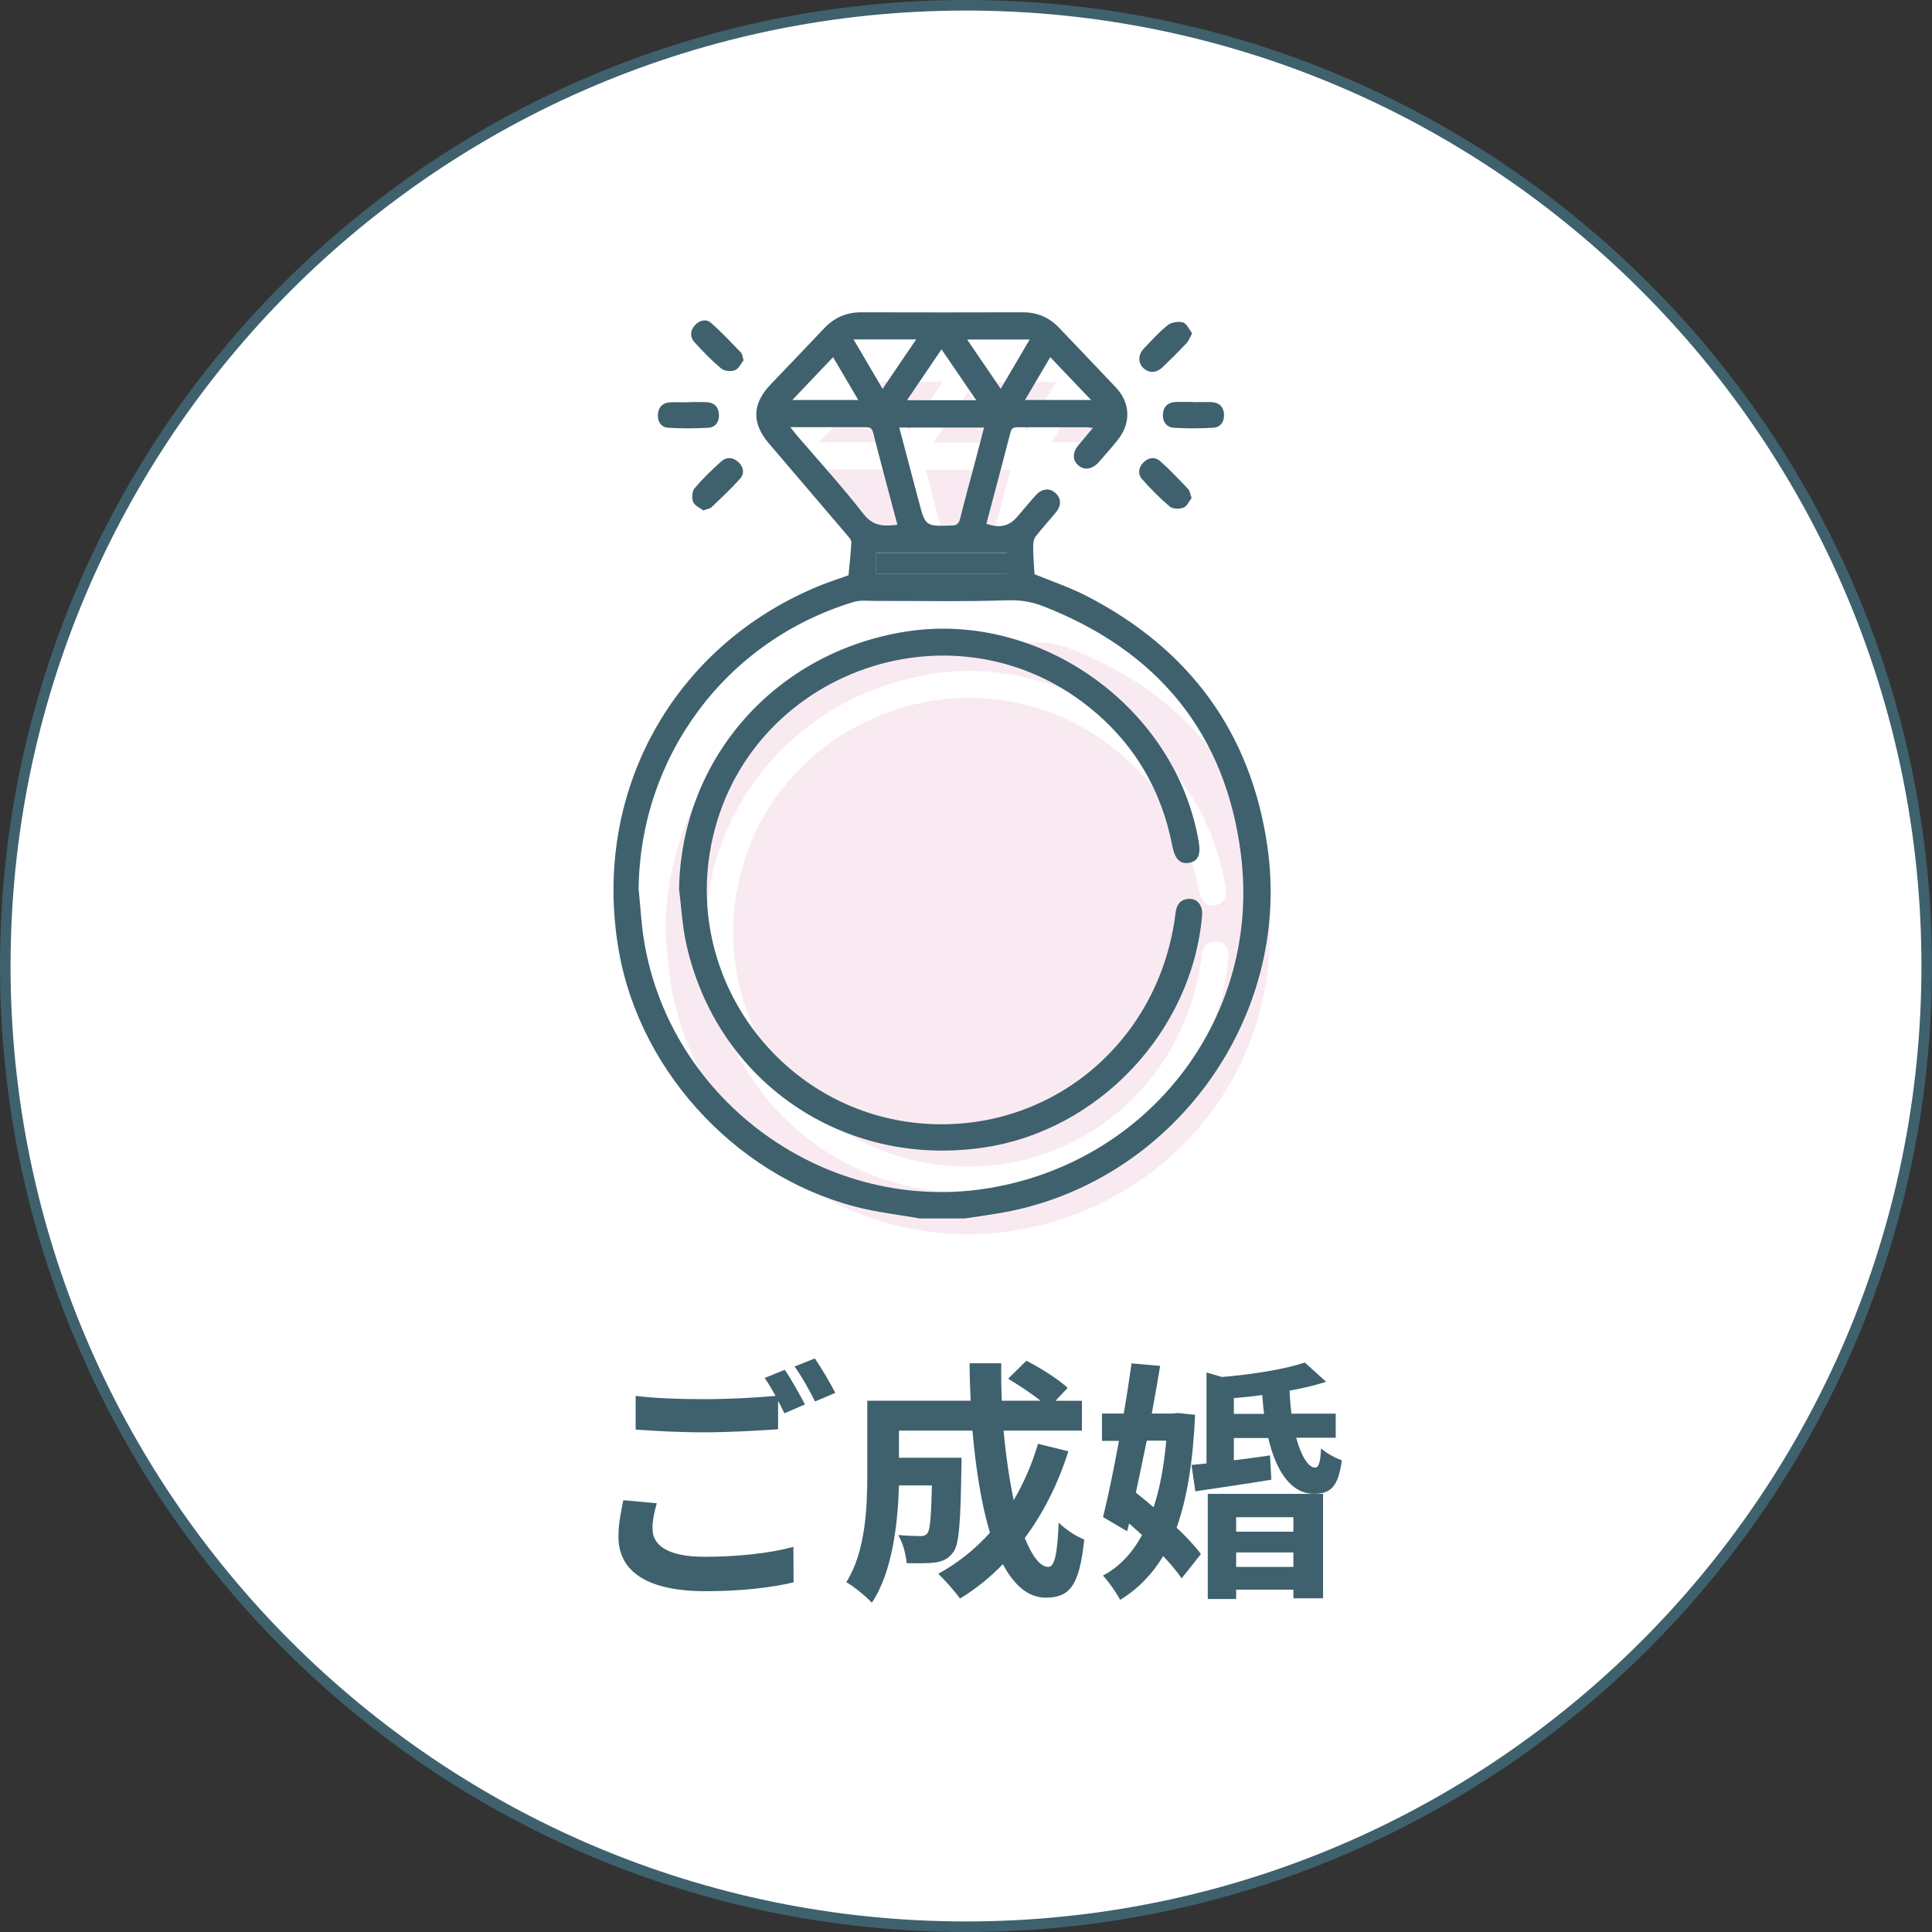 <?xml version="1.0" encoding="UTF-8"?><svg xmlns="http://www.w3.org/2000/svg" viewBox="0 0 183 183"><rect x="0" y="0" width="183" height="183" fill="#333333" stroke="none"/><defs><style>.d{fill:#3e616d;}.e{fill:#fff;}.f{fill:#f9eaf1;}</style></defs><g id="a"/><g id="b"><g id="c"><g><g><circle class="e" cx="91.5" cy="91.5" r="91"/><path class="d" d="M91.5,183C41.05,183,0,141.95,0,91.5S41.05,0,91.5,0s91.5,41.05,91.5,91.5-41.05,91.5-91.5,91.5ZM91.5,1C41.6,1,1,41.6,1,91.5s40.6,90.5,90.5,90.5,90.5-40.6,90.5-90.5S141.4,1,91.5,1Z"/></g><g><path class="d" d="M61.81,144.82c0,1.56,1.46,2.64,4.92,2.64,3.24,0,6.31-.36,8.42-.94l.02,3.36c-2.09,.5-4.97,.84-8.33,.84-5.5,0-8.26-1.85-8.26-5.16,0-1.39,.29-2.54,.46-3.46l3.17,.29c-.24,.86-.41,1.63-.41,2.42Zm14.43-11.79l-1.94,.84c-.17-.36-.38-.77-.6-1.18v2.69c-1.68,.12-4.66,.29-6.94,.29-2.52,0-4.61-.12-6.55-.26v-3.19c1.78,.22,4.01,.31,6.53,.31,2.28,0,4.87-.14,6.72-.31-.34-.62-.7-1.22-1.03-1.7l1.9-.77c.6,.86,1.46,2.4,1.92,3.29Zm2.88-1.1l-1.92,.82c-.5-1.01-1.27-2.4-1.94-3.31l1.92-.77c.62,.89,1.51,2.42,1.94,3.26Z"/><path class="d" d="M101.2,137.45c-.98,3.12-2.4,5.9-4.13,8.23,.7,1.73,1.46,2.74,2.23,2.74,.58,0,.86-1.2,.98-4.2,.65,.67,1.66,1.3,2.42,1.61-.46,4.44-1.42,5.5-3.65,5.5-1.68,0-3-1.2-4.06-3.17-1.22,1.27-2.57,2.35-4.06,3.26-.43-.62-1.46-1.8-2.06-2.35,1.85-1.01,3.5-2.33,4.9-3.89-.82-2.71-1.34-6.07-1.66-9.67h-6.96v2.57h5.93s-.02,.74-.02,1.08c-.07,5.04-.22,7.18-.77,7.87-.46,.62-.94,.84-1.66,.96-.62,.1-1.66,.1-2.76,.07-.05-.84-.36-1.94-.79-2.66,.86,.07,1.68,.1,2.06,.1,.34,0,.53-.05,.72-.29,.24-.34,.34-1.49,.41-4.51h-3.12c-.1,3.5-.6,8.18-2.57,11.11-.5-.55-1.78-1.61-2.42-1.94,1.82-2.88,1.99-7.06,1.99-10.18v-7.01h9.79c-.05-1.18-.1-2.35-.1-3.55h3c-.02,1.2,0,2.38,.05,3.55h3.67c-.89-.72-2.09-1.49-3.07-2.09l1.73-1.7c1.32,.67,3.07,1.78,3.91,2.57l-1.15,1.22h2.5v2.83h-7.42c.22,2.4,.55,4.66,.96,6.58,.94-1.61,1.73-3.38,2.3-5.33l2.86,.7Z"/><path class="d" d="M113.2,133.99c-.19,4.44-.77,7.95-1.75,10.71,.94,.89,1.75,1.75,2.3,2.5l-1.82,2.3c-.43-.62-1.03-1.34-1.75-2.11-1.06,1.75-2.4,3.12-4.08,4.15-.38-.72-1.1-1.75-1.63-2.3,1.54-.82,2.76-2.09,3.7-3.84-.41-.38-.82-.74-1.22-1.1l-.19,.74-2.28-1.34c.48-1.92,1.01-4.51,1.51-7.22h-1.61v-2.59h2.06c.29-1.66,.53-3.26,.74-4.75l2.71,.24c-.24,1.42-.5,2.95-.79,4.51h1.99l.48-.05,1.63,.17Zm-4.58,2.47c-.34,1.68-.7,3.36-1.03,4.92,.55,.43,1.1,.91,1.68,1.39,.6-1.8,.98-3.91,1.2-6.31h-1.85Zm14.16-.26c.48,1.73,1.15,2.83,1.8,2.81,.34,0,.5-.58,.55-1.82,.53,.48,1.34,.91,1.97,1.13-.36,2.59-1.1,3.17-2.67,3.17-2.09,0-3.55-2.06-4.3-5.28h-3.26v2.11c1.1-.14,2.28-.29,3.43-.46l.12,2.3c-2.52,.41-5.11,.79-7.2,1.1l-.36-2.5,1.42-.14v-8.62l1.46,.43c2.9-.24,6-.74,7.85-1.37l2.02,1.82c-1.03,.34-2.21,.62-3.46,.84,.02,.77,.1,1.51,.17,2.18h4.2v2.28h-3.75Zm-8.38,5.3h10.92v9.89h-2.81v-.82h-5.42v.89h-2.69v-9.96Zm5.33-7.58c-.07-.58-.12-1.15-.17-1.78-.89,.12-1.8,.22-2.69,.29v1.49h2.86Zm-2.64,9.79v1.37h5.42v-1.37h-5.42Zm5.42,4.71v-1.37h-5.42v1.37h5.42Z"/></g><g><path class="f" d="M63.01,88.3c.09-12.63,8.23-23.61,20.36-27.28,.65-.2,1.41-.1,2.11-.1,4.14,0,8.28,.08,12.42-.06,1.22-.04,2.31,.13,3.4,.55,10.86,4.22,17.35,12.05,18.77,23.6,1.87,15.26-8.55,28.9-23.7,31.5-15.41,2.64-30.41-8.1-32.87-23.55-.24-1.54-.33-3.1-.48-4.66Zm3.81,0c.21,1.68,.3,3.4,.66,5.05,2.87,13.11,14.9,21.33,28.22,19.35,10.88-1.62,19.69-10.99,20.65-21.95,.02-.24,.02-.51-.06-.74-.2-.6-.66-.91-1.29-.85-.8,.09-1.08,.64-1.17,1.39-1.55,12.48-12.31,21.14-24.6,19.82-12.58-1.36-21.55-13.13-19.5-25.63,2.74-16.71,22.61-24.36,35.88-13.78,4.28,3.41,6.9,7.84,7.93,13.21,.24,1.23,.75,1.74,1.63,1.56,.79-.16,1.07-.77,.87-1.94-2.12-12.68-14.92-21.93-27.65-19.97-12.49,1.92-21.42,12.09-21.58,24.49Z"/><path class="f" d="M87.69,44.5h8.02c-.28,1.07-.54,2.11-.82,3.14-.48,1.83-.99,3.66-1.45,5.5-.12,.46-.3,.63-.79,.64-2.5,.07-2.5,.08-3.14-2.36-.6-2.29-1.21-4.57-1.83-6.92Z"/><path class="f" d="M87.51,53.69c-1.32,.19-2.32,.14-3.23-1.03-1.99-2.56-4.18-4.95-6.29-7.42-.18-.21-.34-.43-.63-.79,.94,0,1.73,0,2.52,0,1.51,0,3.02,0,4.53,0,.38,0,.66,0,.79,.5,.74,2.89,1.52,5.77,2.3,8.73Z"/><path class="f" d="M94.98,41.92h-6.55l3.27-4.82,3.29,4.82Z"/><path class="f" d="M86.11,40.84l-2.75-4.68h5.93l-3.18,4.68Z"/><path class="f" d="M100.04,36.17l-2.74,4.67-3.18-4.67h5.92Z"/><path class="f" d="M77.56,41.9l3.86-4.06,2.39,4.06h-6.25Z"/><path class="f" d="M101.99,37.84l3.87,4.06h-6.26l2.39-4.06Z"/><path class="d" d="M87.02,115.39c-1.65-.28-3.31-.49-4.94-.84-11.7-2.55-21.39-12.66-23.46-24.46-2.63-14.98,5.11-29,19.16-34.67,.85-.34,1.73-.62,2.59-.93,.1-1.05,.22-2.09,.27-3.14,0-.22-.24-.48-.42-.69-2.46-2.89-4.93-5.78-7.4-8.67-1.63-1.91-1.58-3.74,.17-5.57,1.7-1.78,3.4-3.55,5.09-5.34,.96-1.01,2.11-1.5,3.51-1.5,5.09,.02,10.19,.01,15.28,0,1.37,0,2.5,.47,3.44,1.46,1.79,1.89,3.6,3.76,5.38,5.65,1.38,1.46,1.46,3.36,.21,4.94-.59,.75-1.22,1.46-1.85,2.17-.58,.66-1.36,.77-1.91,.28-.55-.48-.57-1.18-.03-1.86,.43-.54,.89-1.06,1.41-1.68-.28-.03-.45-.07-.63-.07-2.13,0-4.25,0-6.38,0-.37,0-.67-.02-.8,.49-.74,2.89-1.52,5.77-2.28,8.65,1.28,.45,2.16,.24,2.95-.69,.58-.68,1.15-1.37,1.75-2.03,.57-.63,1.3-.69,1.85-.19,.53,.47,.57,1.17,.06,1.8-.63,.78-1.33,1.52-1.94,2.31-.18,.24-.24,.63-.24,.95,0,.89,.08,1.78,.13,2.63,1.66,.68,3.36,1.25,4.93,2.06,9.72,5.01,15.57,12.91,17.13,23.73,2.37,16.39-9.15,32.02-25.44,34.74-1.07,.18-2.14,.33-3.22,.49h-4.37Zm-26.52-31.09c.16,1.55,.24,3.12,.48,4.66,2.46,15.46,17.46,26.2,32.87,23.55,15.15-2.6,25.58-16.24,23.7-31.5-1.42-11.55-7.91-19.38-18.77-23.6-1.08-.42-2.17-.59-3.4-.55-4.14,.14-8.28,.05-12.42,.06-.71,0-1.46-.1-2.11,.1-12.12,3.67-20.26,14.66-20.36,27.28Zm24.68-43.8c.62,2.34,1.23,4.63,1.83,6.92,.64,2.45,.64,2.43,3.14,2.36,.48-.01,.67-.18,.79-.64,.46-1.84,.96-3.66,1.45-5.5,.27-1.04,.54-2.07,.82-3.14h-8.02Zm-.18,9.19c-.79-2.97-1.57-5.84-2.3-8.73-.13-.5-.41-.5-.79-.5-1.51,0-3.02,0-4.53,0-.79,0-1.59,0-2.52,0,.29,.36,.45,.58,.63,.79,2.11,2.46,4.3,4.86,6.29,7.42,.91,1.17,1.91,1.21,3.23,1.03Zm-2,4.65h12.37v-1.98h-12.37v1.98Zm9.47-16.43l-3.29-4.82-3.27,4.82h6.55Zm-8.87-1.08l3.18-4.68h-5.93l2.75,4.68Zm13.93-4.67h-5.92l3.18,4.67,2.74-4.67Zm-22.48,5.73h6.25l-2.39-4.06-3.86,4.06Zm24.43-4.06l-2.39,4.06h6.26l-3.87-4.06Z"/><path class="d" d="M113.1,38.09c.56,0,1.12-.02,1.67,0,.72,.04,1.14,.45,1.17,1.17,.03,.72-.35,1.23-1.06,1.26-1.22,.07-2.46,.07-3.68,0-.71-.04-1.08-.56-1.05-1.28,.04-.72,.47-1.12,1.18-1.16,.58-.03,1.17,0,1.76,0Z"/><path class="d" d="M70.43,34.12c-.22,.28-.44,.79-.8,.94-.36,.15-1.01,.1-1.3-.14-.92-.77-1.76-1.63-2.56-2.52-.44-.49-.4-1.1,.06-1.6,.43-.47,1.06-.62,1.51-.22,1.01,.88,1.92,1.86,2.85,2.82,.12,.13,.13,.36,.24,.72Z"/><path class="d" d="M65.22,38.09c.56,0,1.12-.02,1.68,0,.72,.03,1.15,.43,1.2,1.14,.05,.71-.32,1.25-1.03,1.29-1.25,.07-2.51,.07-3.76,0-.71-.05-1.05-.6-.99-1.31,.06-.68,.47-1.06,1.15-1.1,.58-.03,1.17,0,1.76,0h0Z"/><path class="d" d="M112.87,47.17c-.23,.29-.43,.78-.76,.91-.38,.15-1.02,.14-1.31-.1-.94-.79-1.8-1.67-2.61-2.58-.44-.49-.36-1.11,.11-1.59,.47-.48,1.1-.57,1.59-.13,.94,.83,1.8,1.75,2.66,2.65,.16,.16,.18,.45,.32,.85Z"/><path class="d" d="M112.92,31.57c-.23,.42-.34,.75-.56,.97-.73,.77-1.48,1.52-2.25,2.25-.59,.56-1.27,.57-1.8,.08-.53-.5-.53-1.26,.04-1.86,.73-.77,1.45-1.57,2.27-2.22,.34-.27,1-.37,1.43-.25,.35,.1,.57,.64,.86,1.01Z"/><path class="d" d="M66.62,48.35c-.3-.23-.81-.44-.96-.8-.15-.37-.11-1.01,.13-1.3,.77-.91,1.64-1.75,2.53-2.55,.49-.44,1.1-.4,1.6,.05,.5,.45,.63,1.08,.19,1.58-.85,.96-1.79,1.83-2.72,2.72-.15,.14-.4,.16-.78,.3Z"/><path class="d" d="M83.01,54.35v-1.98h12.37v1.98h-12.37Z"/><path class="d" d="M64.32,84.3c.17-12.39,9.09-22.57,21.58-24.49,12.73-1.96,25.53,7.29,27.65,19.97,.2,1.17-.08,1.78-.87,1.94-.88,.17-1.39-.33-1.63-1.56-1.03-5.36-3.66-9.8-7.93-13.21-13.26-10.57-33.14-2.93-35.88,13.78-2.05,12.49,6.92,24.27,19.5,25.63,12.29,1.32,23.05-7.34,24.6-19.82,.09-.76,.37-1.3,1.17-1.39,.63-.07,1.09,.25,1.29,.85,.08,.23,.08,.5,.06,.74-.96,10.96-9.78,20.33-20.65,21.95-13.32,1.99-25.35-6.24-28.22-19.35-.36-1.65-.45-3.37-.66-5.05Z"/></g></g></g></g></svg>